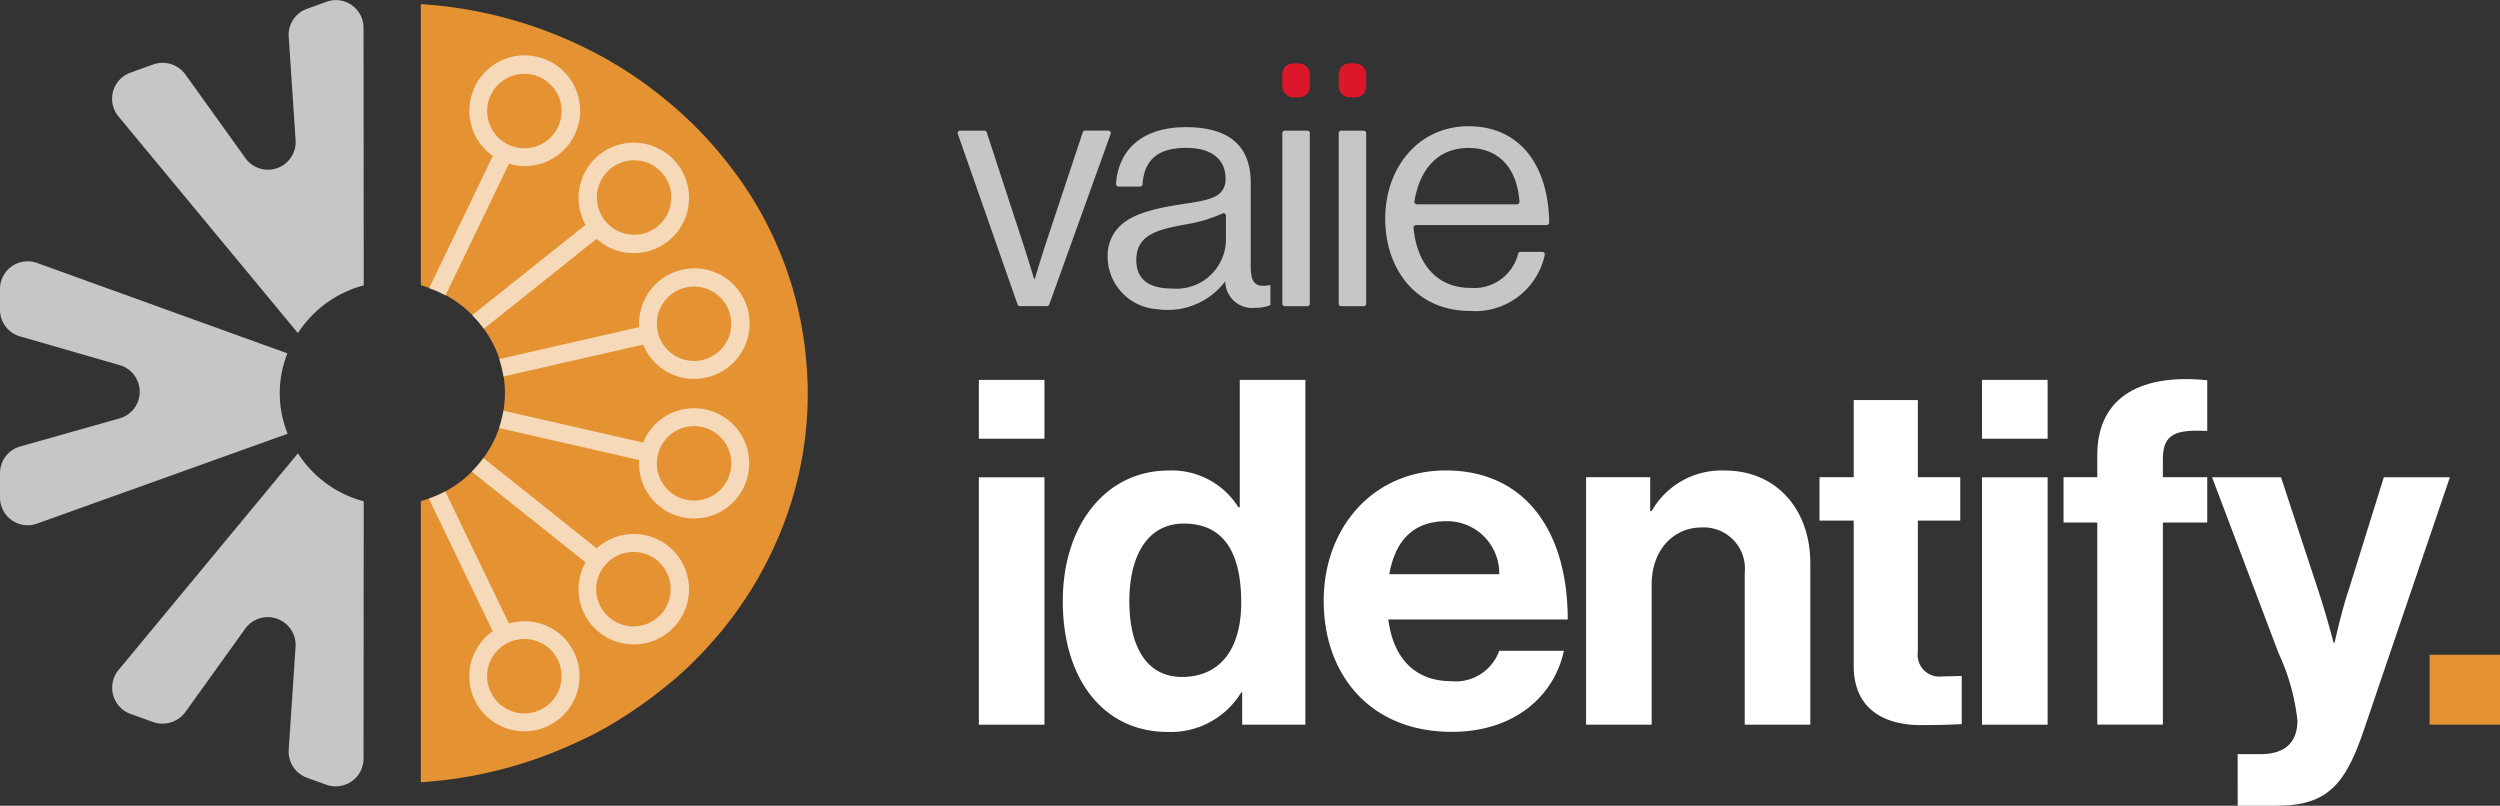 <?xml version="1.0" encoding="UTF-8"?>
<svg xmlns="http://www.w3.org/2000/svg" width="153.49" height="49.467" viewBox="0 0 153.49 49.467">
  <rect x="0" y="0" width="153.49" height="49.467" fill="#333333" stroke="none"/>
  <g transform="translate(-165.664 -2641.501)">
    <path d="M215.167,2663.691a22.621,22.621,0,0,0-4.735-12.058q-.53-.687-1.109-1.337a24.9,24.9,0,0,0-3.178-2.982c-.49-.387-.992-.76-1.513-1.112a25.617,25.617,0,0,0-2.232-1.348c-.438-.235-.884-.456-1.337-.667a26.634,26.634,0,0,0-9.561-2.433v17.265a6.921,6.921,0,0,1,3.818,2.6,6.663,6.663,0,0,1,.232,7.7,6.9,6.9,0,0,1-4.05,2.945v17.265a26.607,26.607,0,0,0,9.561-2.447c.457-.213.915-.425,1.356-.663a25.827,25.827,0,0,0,2.346-1.446c.563-.386,1.108-.79,1.634-1.217.391-.317.785-.631,1.154-.969s.736-.7,1.088-1.066a23.571,23.571,0,0,0,5.485-9.021,22.491,22.491,0,0,0,.855-3.528,22.736,22.736,0,0,0,.276-3.531C215.257,2664.985,215.222,2664.335,215.167,2663.691Z" fill="#e59233"></path>
    <g opacity="0.65">
      <path d="M194.809,2684.484a3.387,3.387,0,0,0,3.055,1.916,3.346,3.346,0,0,0,1.462-.335,3.378,3.378,0,0,0-2.417-6.286L193,2671.668a6.717,6.717,0,0,1-1.007.443l3.922,8.145A3.381,3.381,0,0,0,194.809,2684.484Zm2.058-3.526a2.285,2.285,0,1,1-1.067,3.05A2.271,2.271,0,0,1,196.867,2680.958Z" fill="#fff"></path>
      <path d="M202.448,2680.318h0a3.391,3.391,0,1,0-.152-5.152l-6.957-5.549a7.041,7.041,0,0,1-.712.839l6.986,5.571A3.383,3.383,0,0,0,202.448,2680.318Zm.325-4.07a2.284,2.284,0,1,1,.361,3.211A2.273,2.273,0,0,1,202.773,2676.248Z" fill="#fff"></path>
      <path d="M205.412,2671.751a3.362,3.362,0,0,0,2.113,1.5h0a3.384,3.384,0,0,0,1.506-6.6,3.362,3.362,0,0,0-3.877,2.022l-8.587-1.959a6.792,6.792,0,0,1-.265,1.067l8.607,1.964A3.351,3.351,0,0,0,205.412,2671.751Zm.639-2.309a2.285,2.285,0,1,1,.293,1.724A2.27,2.27,0,0,1,206.051,2669.442Z" fill="#fff"></path>
      <path d="M206.477,2664.245a3.365,3.365,0,0,0,1.794.519,3.437,3.437,0,0,0,.76-.085,3.392,3.392,0,1,0-4.122-3.095l-8.6,1.963a6.785,6.785,0,0,1,.258,1.07l8.588-1.96A3.35,3.35,0,0,0,206.477,2664.245Zm-.133-4.081a2.283,2.283,0,1,1-.293,1.724A2.27,2.27,0,0,1,206.344,2660.164Z" fill="#fff"></path>
      <path d="M204.18,2657.02a3.391,3.391,0,1,0-2.566-1.717l-6.961,5.551a7.129,7.129,0,0,1,.667.764c.017.023.03.049.047.072l6.93-5.526A3.354,3.354,0,0,0,204.18,2657.02Zm-1.046-5.149a2.285,2.285,0,1,1,2.849,3.572h0a2.285,2.285,0,0,1-2.849-3.572Z" fill="#fff"></path>
      <path d="M197.852,2651.7a3.4,3.4,0,1,0-1.934-.624l-3.913,8.126a6.7,6.7,0,0,1,1.008.441l3.9-8.095A3.361,3.361,0,0,0,197.852,2651.7Zm-2.052-4.375a2.288,2.288,0,0,1,2.062-1.293,2.264,2.264,0,0,1,.987.226,2.285,2.285,0,1,1-3.049,1.067Z" fill="#fff"></path>
    </g>
    <path d="M165.664,2659.246v1.274a1.7,1.7,0,0,0,1.228,1.633l6.12,1.766a1.7,1.7,0,0,1-.01,3.27l-6.1,1.723a1.7,1.7,0,0,0-1.238,1.636v1.5a1.7,1.7,0,0,0,2.274,1.6l15.388-5.518a6.612,6.612,0,0,1-.017-4.934l-15.367-5.55A1.7,1.7,0,0,0,165.664,2659.246Z" fill="#c6c6c5"></path>
    <path d="M187.984,2643.2a1.7,1.7,0,0,0-2.273-1.593l-1.207.437a1.7,1.7,0,0,0-1.115,1.707l.424,6.373a1.7,1.7,0,0,1-3.07,1.1l-3.707-5.165a1.73,1.73,0,0,0-1.955-.606l-1.419.514a1.694,1.694,0,0,0-1.074,1.97,1.674,1.674,0,0,0,.344.706l11.024,13.311a6.906,6.906,0,0,1,4.04-2.932Z" fill="#c6c6c5"></path>
    <path d="M183.956,2669.334l-11.012,13.3a1.713,1.713,0,0,0,.735,2.7l1.393.5a1.743,1.743,0,0,0,1.969-.61l3.675-5.12a1.709,1.709,0,0,1,3.094,1.109l-.42,6.319a1.707,1.707,0,0,0,.637,1.447,1.688,1.688,0,0,0,.486.273l1.181.427a1.708,1.708,0,0,0,2.29-1.6l.012-15.8A6.9,6.9,0,0,1,183.956,2669.334Z" fill="#c6c6c5"></path>
    <path d="M225.762,2664.824h4.027v3.613h-4.027Zm0,5.981h4.027v15.189h-4.027Z" fill="#fff"></path>
    <path d="M230.915,2678.414c0-4.737,2.694-8.024,6.484-8.024a4.814,4.814,0,0,1,4.293,2.251h.089v-7.817h4.027v21.17h-3.879v-1.984h-.059a5.053,5.053,0,0,1-4.53,2.428C233.52,2686.438,230.915,2683.329,230.915,2678.414Zm10.955.089c0-2.9-.948-4.856-3.524-4.856-2.22,0-3.345,1.955-3.345,4.767,0,2.932,1.154,4.649,3.227,4.649C240.626,2683.063,241.87,2681.286,241.87,2678.5Z" fill="#fff"></path>
    <path d="M246.934,2678.385c0-4.5,3.05-8,7.491-8,4.886,0,7.491,3.731,7.491,9.15H250.9c.3,2.338,1.6,3.789,3.878,3.789a2.836,2.836,0,0,0,2.932-1.865h3.967c-.562,2.694-2.961,4.974-6.869,4.974C249.777,2686.438,246.934,2682.915,246.934,2678.385Zm4.027-1.629h6.751a3.2,3.2,0,0,0-3.228-3.257C252.352,2673.5,251.316,2674.773,250.961,2676.756Z" fill="#fff"></path>
    <path d="M266.98,2672.878h.089a4.934,4.934,0,0,1,4.5-2.488c3.139,0,5.241,2.369,5.241,5.685v9.919h-4.027v-9.326a2.528,2.528,0,0,0-2.635-2.784c-1.776,0-3.079,1.421-3.079,3.494v8.616h-4.027V2670.8h3.938Z" fill="#fff"></path>
    <path d="M277.374,2670.8h2.1v-4.737h3.938v4.737h2.605v2.665h-2.605v8.053a1.332,1.332,0,0,0,1.51,1.51c.5,0,1.184-.029,1.184-.029v2.96s-.918.06-2.517.06c-1.954,0-4.115-.77-4.115-3.642v-8.912h-2.1Z" fill="#fff"></path>
    <path d="M287.352,2664.824h4.027v3.613h-4.027Zm0,5.981h4.027v15.189h-4.027Z" fill="#fff"></path>
    <path d="M292.357,2670.8h2.072v-1.362c0-3.7,2.872-5,6.751-4.589v3.109c-1.895-.089-2.724.148-2.724,1.717v1.125h2.724v2.783h-2.724v12.406h-4.027v-12.406h-2.072Z" fill="#fff"></path>
    <path d="M303.046,2687.8h1.421c1.6,0,2.25-.829,2.25-2.073a13.145,13.145,0,0,0-1.155-4.115l-4.086-10.807h4.234l2.25,6.84c.474,1.391.977,3.315.977,3.315H309s.414-1.924.888-3.315l2.132-6.84h4.056l-5.3,15.574c-1.154,3.375-2.28,4.589-5.359,4.589h-2.368Z" fill="#fff"></path>
    <path d="M314.831,2681.7h4.323v4.293h-4.323Z" fill="#e59233"></path>
    <path d="M224.611,2649.522H226.1a.152.152,0,0,1,.144.1l2.2,6.733c.313.959.709,2.273.709,2.273h.042s.4-1.334.709-2.273l2.238-6.734a.15.15,0,0,1,.143-.1h1.427a.151.151,0,0,1,.142.2l-3.769,10.475a.15.15,0,0,1-.142.1h-1.663a.15.15,0,0,1-.142-.1l-3.668-10.476A.152.152,0,0,1,224.611,2649.522Z" fill="#c6c6c5"></path>
    <path d="M240.89,2658.8h-.021a4.428,4.428,0,0,1-4.17,1.682,3.244,3.244,0,0,1-2.982-3.8c.4-1.844,2.238-2.292,4.608-2.66,1.522-.229,2.585-.375,2.585-1.543,0-1.209-.875-1.9-2.418-1.9-1.7,0-2.574.707-2.682,2.235a.149.149,0,0,1-.146.142H234.34a.158.158,0,0,1-.156-.165c.129-2,1.507-3.483,4.287-3.483,2.294,0,3.982.854,3.982,3.419v5.128c0,.876.209,1.356,1.147,1.147h.063v1.23a2.326,2.326,0,0,1-.918.166A1.655,1.655,0,0,1,240.89,2658.8Zm.041-2.48v-1.579a.15.15,0,0,0-.223-.13,8.856,8.856,0,0,1-2.237.666c-1.688.313-3.043.605-3.043,2.189,0,1.438,1.125,1.752,2.23,1.752A3.039,3.039,0,0,0,240.931,2656.319Z" fill="#c6c6c5"></path>
    <path d="M244.545,2649.522h1.386a.151.151,0,0,1,.151.151v10.476a.15.15,0,0,1-.151.151h-1.386a.15.15,0,0,1-.151-.151v-10.476A.151.151,0,0,1,244.545,2649.522Z" fill="#c6c6c5"></path>
    <path d="M248.006,2649.522h1.386a.152.152,0,0,1,.151.151v10.476a.151.151,0,0,1-.151.151h-1.386a.15.15,0,0,1-.151-.151v-10.476A.151.151,0,0,1,248.006,2649.522Z" fill="#c6c6c5"></path>
    <path d="M250.711,2654.922c0-3.127,2.043-5.671,5.108-5.671,3.184,0,4.91,2.429,4.961,5.91a.157.157,0,0,1-.155.157h-8.018a.156.156,0,0,0-.154.167c.175,2.106,1.357,3.69,3.47,3.69a2.786,2.786,0,0,0,2.951-2.1.149.149,0,0,1,.142-.11h1.34a.156.156,0,0,1,.15.192,4.373,4.373,0,0,1-4.583,3.435C252.629,2660.592,250.711,2658.049,250.711,2654.922Zm1.95-.876H258.8a.157.157,0,0,0,.154-.167c-.153-2.048-1.25-3.294-3.138-3.294-1.941,0-3.019,1.412-3.311,3.284A.156.156,0,0,0,252.661,2654.046Z" fill="#c6c6c5"></path>
    <rect width="1.689" height="2.085" rx="0.65" transform="translate(244.394 2645.394)" fill="#dd172a"></rect>
    <rect width="1.689" height="2.085" rx="0.65" transform="translate(247.855 2645.394)" fill="#dd172a"></rect>
  </g>
</svg>
